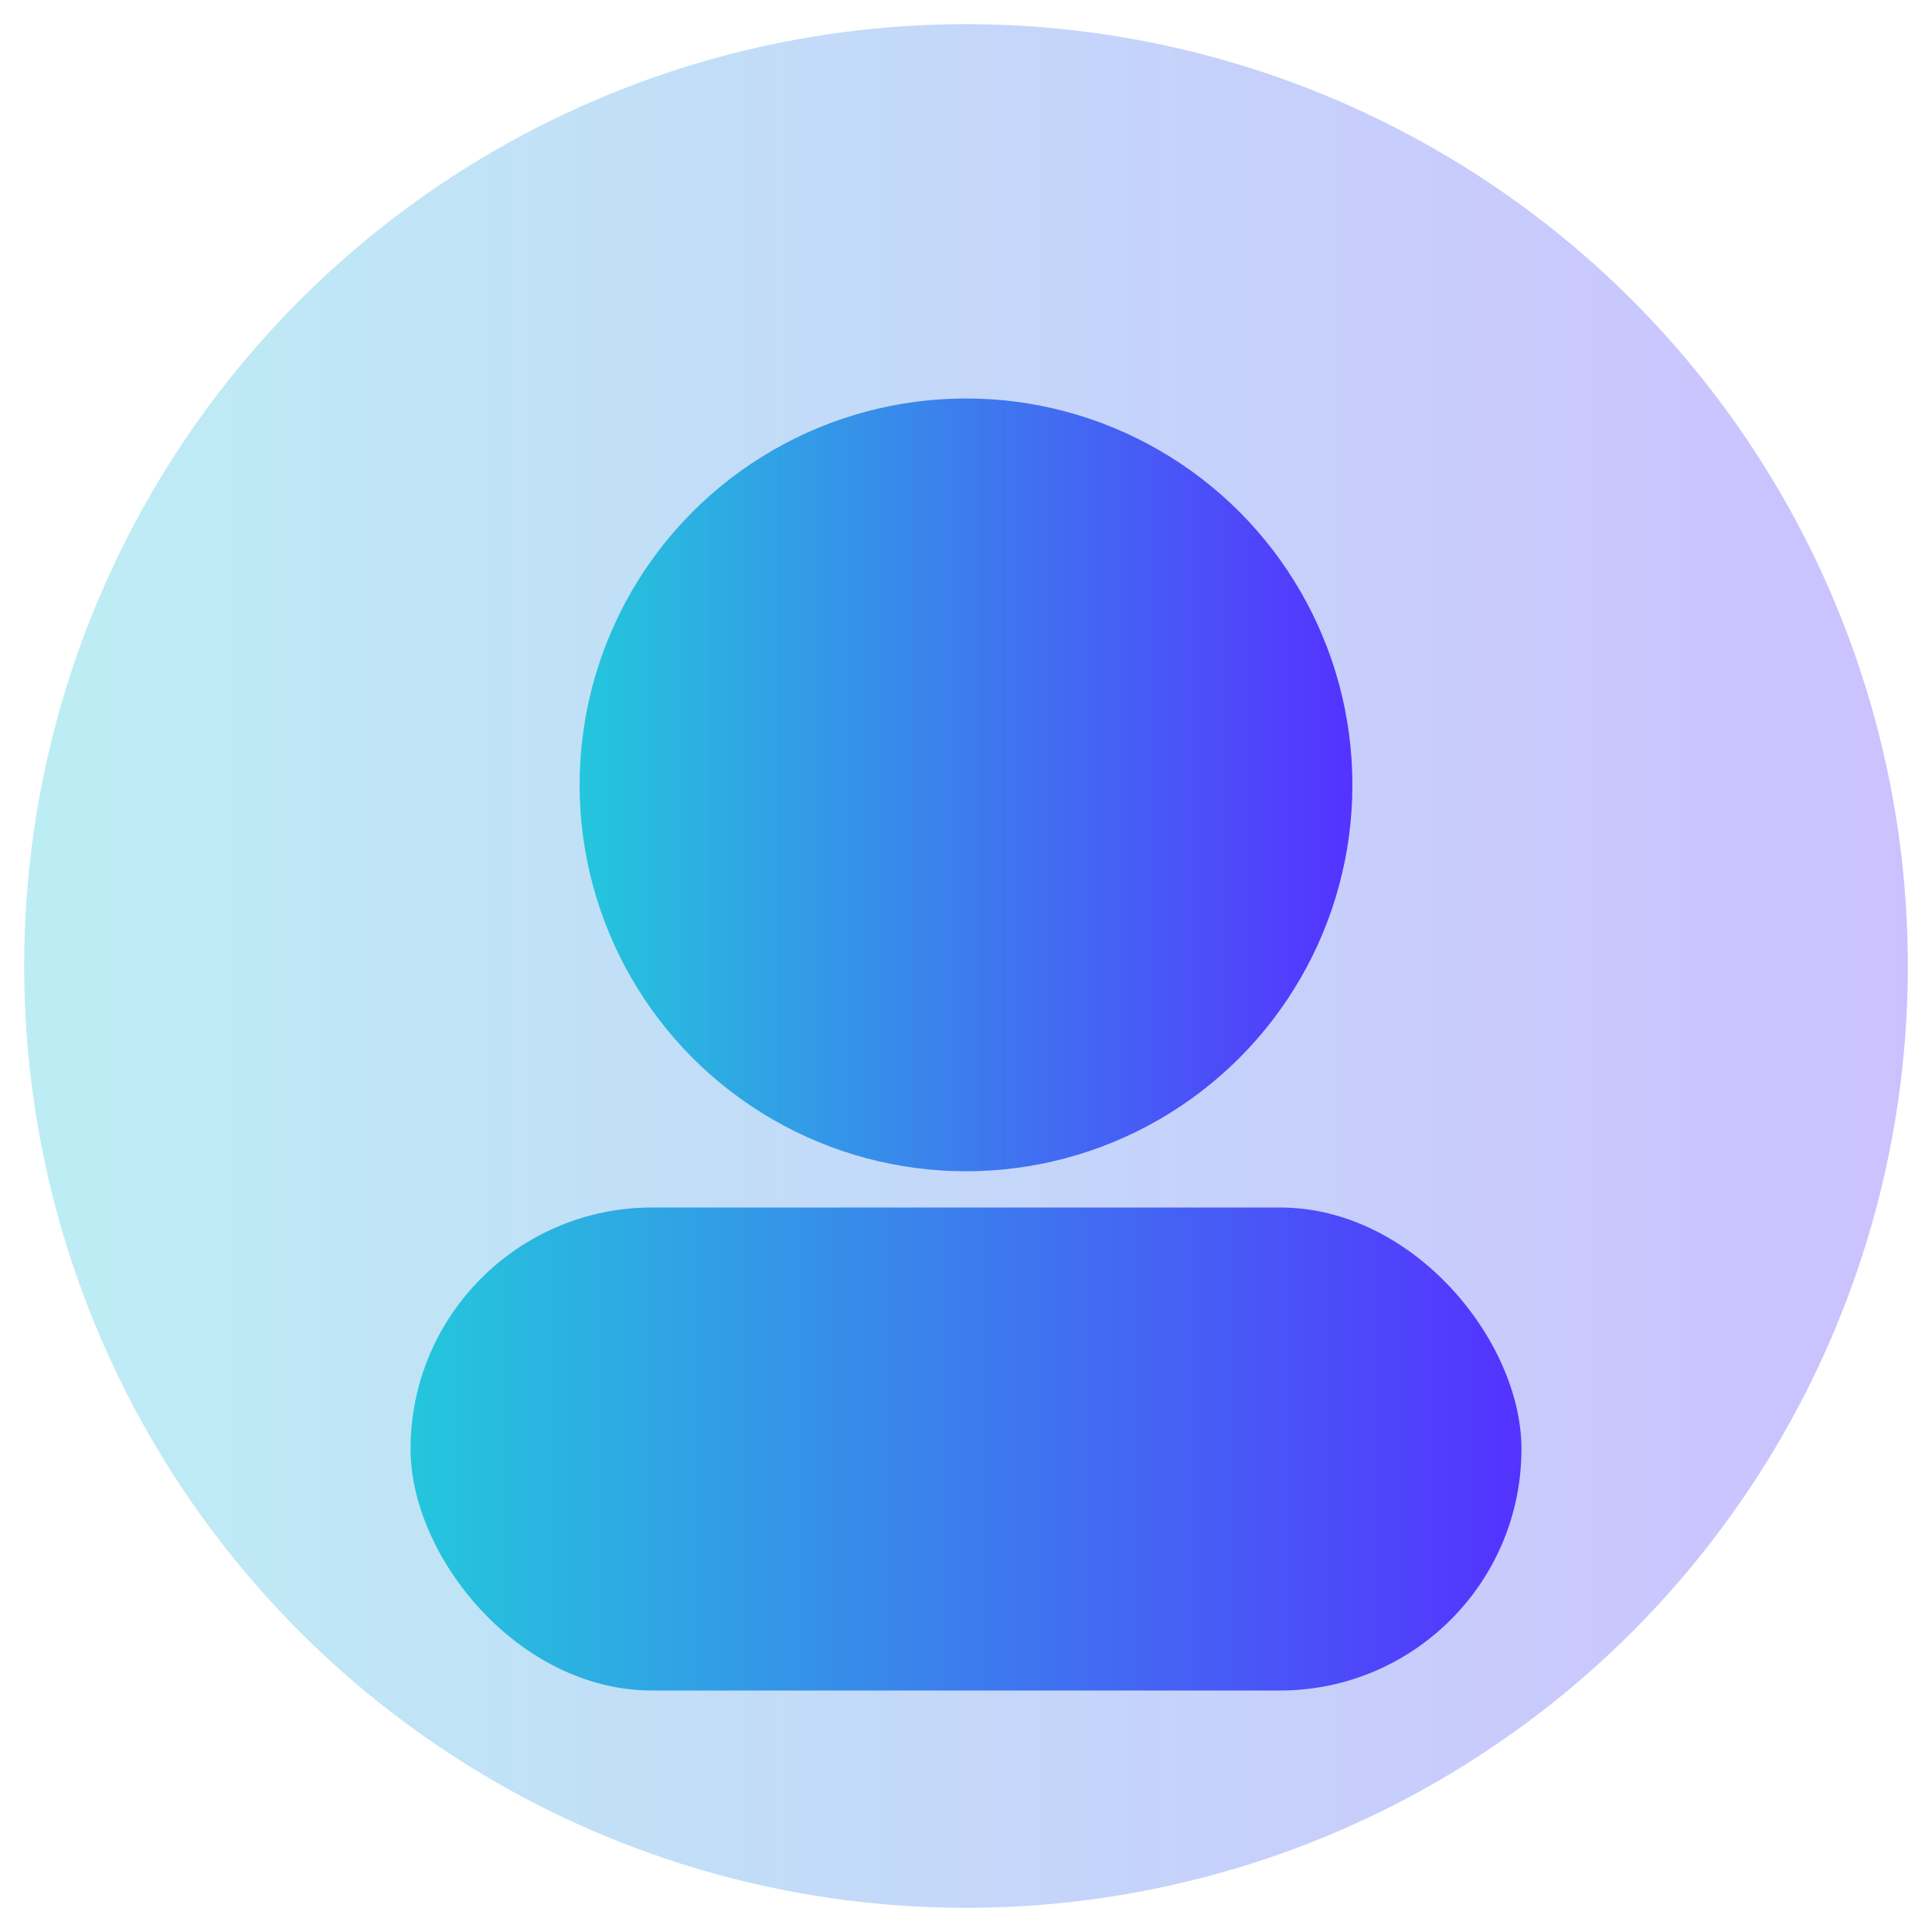 <svg xmlns="http://www.w3.org/2000/svg" width="160" height="160" viewBox="0 0 160 160">
  <defs>
    <linearGradient id="a" x1="0" x2="1">
      <stop offset="0" stop-color="#24C6DC"/>
      <stop offset="1" stop-color="#5433FF"/>
    </linearGradient>
  </defs>
  <circle cx="80" cy="80" r="78" fill="url(#a)" opacity="0.3"/>
  <circle cx="80" cy="65" r="32" fill="url(#a)"/>
  <rect x="34" y="100" width="92" height="40" rx="20" fill="url(#a)"/>
</svg>